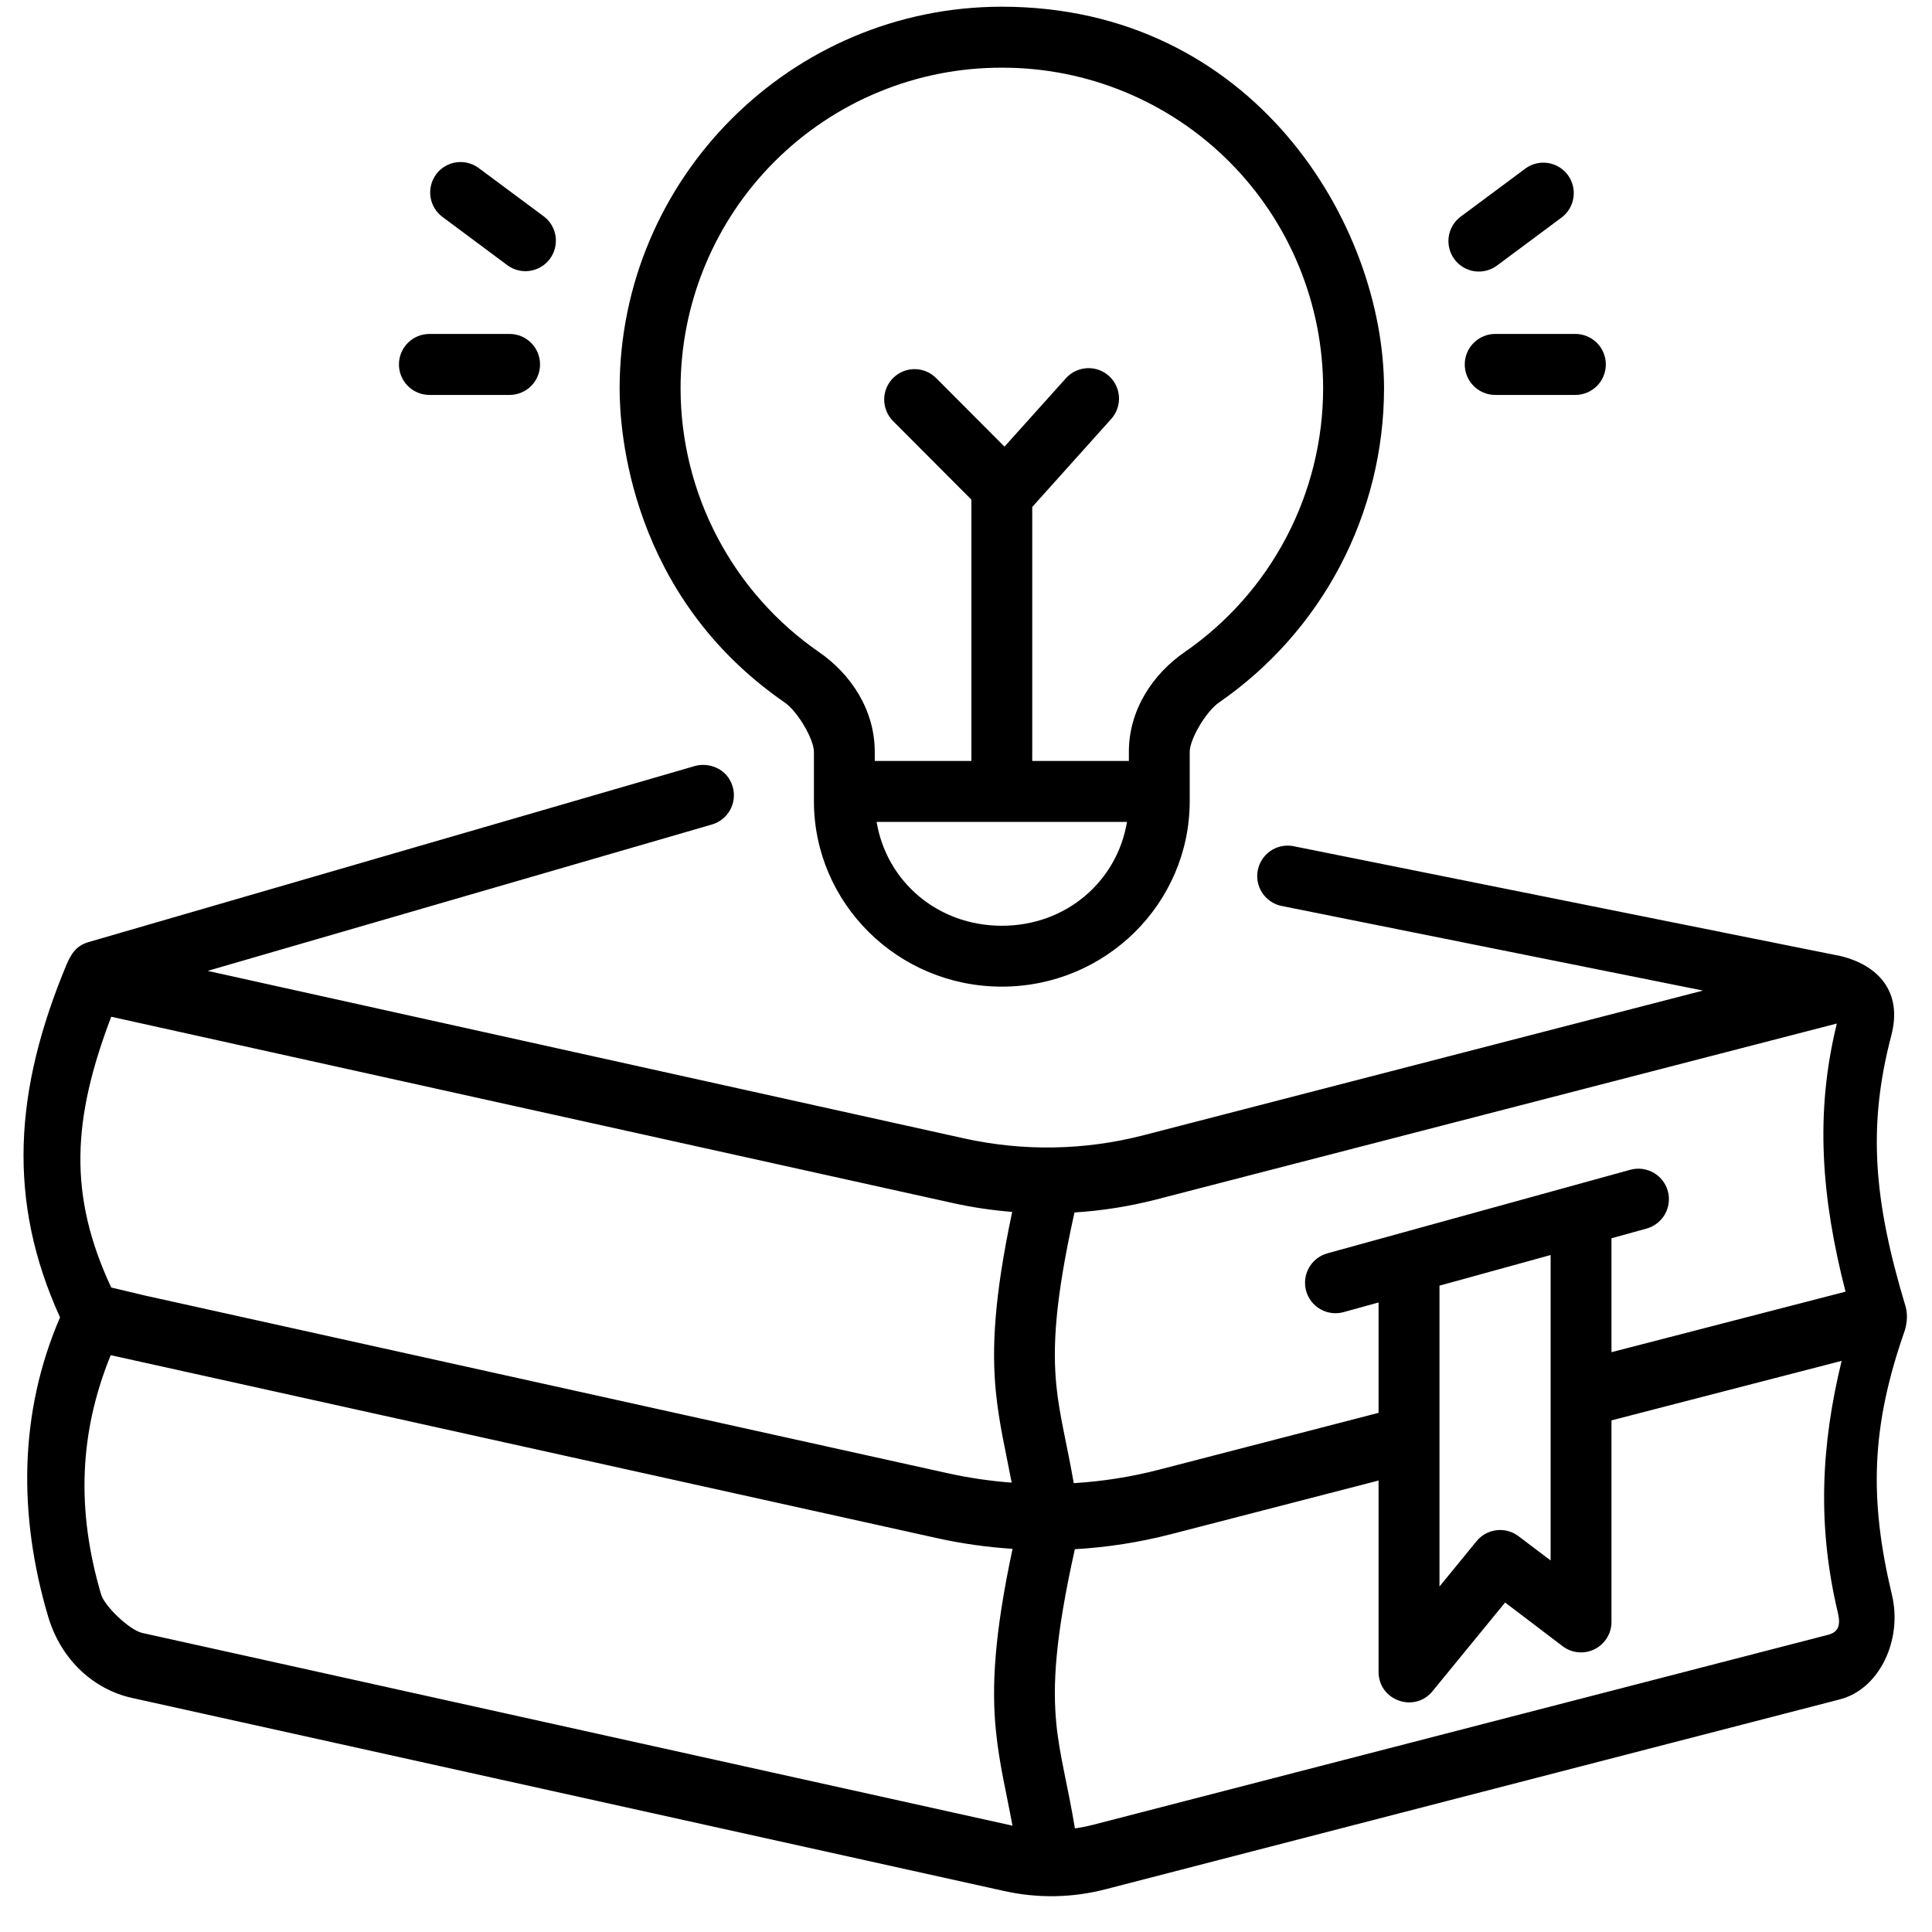 <svg width="53" height="53" viewBox="0 0 53 53" fill="none" xmlns="http://www.w3.org/2000/svg">
<path d="M27.483 0.184C21.704 0.184 16.999 4.886 16.998 10.664C16.997 11.771 17.26 16.325 21.523 19.269C21.891 19.523 22.328 20.286 22.328 20.625V21.977C22.328 24.778 24.629 27.066 27.483 27.066C30.336 27.066 32.637 24.778 32.637 21.976V20.624C32.637 20.286 33.076 19.523 33.444 19.269C34.836 18.307 35.975 17.023 36.763 15.525C37.55 14.027 37.964 12.36 37.968 10.667C37.968 6.146 34.381 0.185 27.483 0.184ZM27.483 1.857C28.64 1.854 29.787 2.08 30.856 2.522C31.926 2.963 32.898 3.612 33.717 4.43C34.535 5.248 35.185 6.22 35.627 7.29C36.07 8.36 36.298 9.506 36.297 10.664C36.294 12.087 35.946 13.487 35.284 14.746C34.622 16.004 33.665 17.084 32.495 17.891C31.632 18.488 30.968 19.466 30.968 20.624V20.875H28.317V13.908L30.498 11.477C30.639 11.311 30.71 11.096 30.696 10.879C30.681 10.661 30.582 10.458 30.42 10.312C30.257 10.167 30.045 10.09 29.827 10.1C29.609 10.109 29.404 10.203 29.254 10.362L27.556 12.252L25.68 10.371C25.602 10.293 25.511 10.232 25.409 10.19C25.308 10.148 25.2 10.126 25.09 10.126C24.981 10.126 24.872 10.147 24.771 10.189C24.67 10.231 24.578 10.293 24.5 10.37C24.423 10.447 24.361 10.539 24.319 10.641C24.277 10.742 24.256 10.85 24.256 10.96C24.255 11.07 24.277 11.178 24.319 11.28C24.361 11.381 24.422 11.473 24.499 11.551L26.648 13.706V20.875H23.997V20.624C23.997 19.466 23.334 18.488 22.471 17.891C21.302 17.084 20.345 16.004 19.683 14.746C19.02 13.487 18.673 12.087 18.67 10.664C18.669 9.506 18.896 8.36 19.339 7.29C19.782 6.22 20.431 5.248 21.25 4.43C22.069 3.612 23.041 2.963 24.11 2.522C25.18 2.08 26.326 1.854 27.483 1.857ZM11.965 4.783C11.833 4.96 11.778 5.183 11.81 5.402C11.842 5.621 11.96 5.818 12.137 5.95L13.93 7.284C14.108 7.411 14.328 7.463 14.544 7.429C14.76 7.395 14.954 7.278 15.085 7.102C15.215 6.927 15.271 6.707 15.242 6.49C15.213 6.273 15.099 6.077 14.927 5.943L13.133 4.61C12.955 4.478 12.732 4.422 12.513 4.454C12.294 4.486 12.097 4.604 11.964 4.782L11.965 4.783ZM41.864 4.61L40.071 5.943C39.893 6.075 39.775 6.273 39.743 6.492C39.711 6.712 39.767 6.935 39.899 7.113C40.032 7.291 40.229 7.409 40.448 7.441C40.668 7.473 40.891 7.417 41.068 7.284L42.861 5.95C43.029 5.815 43.139 5.619 43.166 5.404C43.194 5.19 43.137 4.973 43.008 4.799C42.879 4.625 42.687 4.509 42.474 4.473C42.261 4.438 42.042 4.487 41.864 4.61ZM11.779 9.161C11.558 9.161 11.345 9.25 11.189 9.406C11.032 9.563 10.944 9.776 10.944 9.997C10.944 10.219 11.032 10.432 11.189 10.589C11.345 10.745 11.558 10.834 11.779 10.834H13.98C14.201 10.834 14.414 10.745 14.571 10.589C14.727 10.432 14.815 10.219 14.815 9.997C14.815 9.776 14.727 9.563 14.571 9.406C14.414 9.25 14.201 9.161 13.98 9.161H11.779ZM41.017 9.161C40.796 9.161 40.583 9.25 40.427 9.406C40.27 9.563 40.182 9.776 40.182 9.997C40.182 10.219 40.27 10.432 40.427 10.589C40.583 10.745 40.796 10.834 41.017 10.834H43.217C43.438 10.834 43.651 10.745 43.808 10.589C43.964 10.432 44.052 10.219 44.052 9.997C44.052 9.776 43.964 9.563 43.808 9.406C43.651 9.25 43.438 9.161 43.217 9.161H41.017ZM19.065 21.013L2.405 25.851C2.182 25.922 1.995 26.055 1.828 26.455C0.394 29.891 0.182 32.922 1.647 36.139C0.511 38.77 0.505 41.587 1.318 44.337C1.68 45.565 2.601 46.353 3.617 46.578L27.544 51.875C28.465 52.08 29.413 52.065 30.327 51.828L50.478 46.617C51.562 46.336 52.194 44.98 51.902 43.758C51.273 41.117 51.326 39.137 52.258 36.486C52.288 36.378 52.356 36.112 52.271 35.826C51.4 32.936 51.229 30.901 51.883 28.409C52.205 27.183 51.498 26.473 50.496 26.228L35.463 23.209C35.249 23.173 35.029 23.221 34.85 23.345C34.672 23.468 34.548 23.656 34.505 23.869C34.462 24.082 34.504 24.303 34.622 24.486C34.739 24.669 34.923 24.799 35.135 24.848L46.718 27.174L31.381 31.14C29.763 31.56 28.069 31.59 26.437 31.227L5.696 26.634L19.531 22.618C19.744 22.556 19.923 22.413 20.03 22.218C20.136 22.024 20.162 21.796 20.1 21.583C19.95 21.067 19.425 20.91 19.065 21.013ZM24.048 22.547H30.916C30.648 24.169 29.256 25.396 27.483 25.396C25.71 25.396 24.317 24.17 24.048 22.547ZM3.051 27.892L26.152 33.006C26.688 33.125 27.227 33.202 27.767 33.246C27.274 35.575 27.201 36.989 27.32 38.188C27.409 39.077 27.587 39.795 27.753 40.673C27.173 40.629 26.596 40.545 26.027 40.421L3.972 35.539L3.051 35.32C1.855 32.755 1.994 30.678 3.051 27.892ZM50.39 28.078C49.783 30.538 49.967 32.86 50.628 35.434L44.207 37.094V33.969L45.17 33.703C45.383 33.644 45.565 33.502 45.674 33.309C45.783 33.116 45.812 32.888 45.753 32.674C45.694 32.46 45.552 32.278 45.359 32.169C45.166 32.06 44.938 32.031 44.724 32.09L36.415 34.382C36.309 34.411 36.21 34.461 36.123 34.528C36.036 34.596 35.964 34.68 35.91 34.775C35.8 34.968 35.772 35.197 35.83 35.411C35.889 35.625 36.031 35.807 36.223 35.916C36.416 36.026 36.645 36.054 36.858 35.995L37.818 35.73V38.758L31.789 40.319C31.018 40.518 30.239 40.639 29.456 40.687C29.27 39.613 29.063 38.847 28.98 38.02C28.875 36.965 28.937 35.689 29.476 33.261C30.231 33.214 30.98 33.095 31.713 32.907L50.39 28.078ZM42.538 34.429V42.808L41.659 42.143C41.486 42.012 41.27 41.952 41.055 41.978C40.84 42.003 40.643 42.111 40.506 42.279L39.489 43.522V35.269L42.538 34.429ZM3.037 37.176L25.741 42.203C26.415 42.351 27.095 42.444 27.777 42.489C27.275 44.844 27.2 46.268 27.32 47.474C27.413 48.403 27.603 49.149 27.775 50.083L3.903 44.796C3.55 44.717 2.868 44.06 2.774 43.742C2.087 41.413 2.177 39.288 3.037 37.176ZM50.521 37.332C49.955 39.656 49.849 41.856 50.418 44.243C50.502 44.599 50.423 44.776 50.146 44.848L29.994 50.057C29.827 50.101 29.658 50.133 29.488 50.158C29.294 48.982 29.068 48.181 28.98 47.307C28.875 46.245 28.938 44.959 29.486 42.499C30.375 42.448 31.258 42.31 32.12 42.088L37.818 40.615V45.864C37.818 46.649 38.802 47 39.298 46.394L41.289 43.961L42.866 45.159C42.99 45.254 43.138 45.312 43.293 45.326C43.449 45.341 43.605 45.312 43.744 45.242C43.884 45.172 44.001 45.065 44.083 44.932C44.165 44.8 44.208 44.646 44.207 44.49V38.965L50.521 37.332Z" fill="black"/>
</svg>
